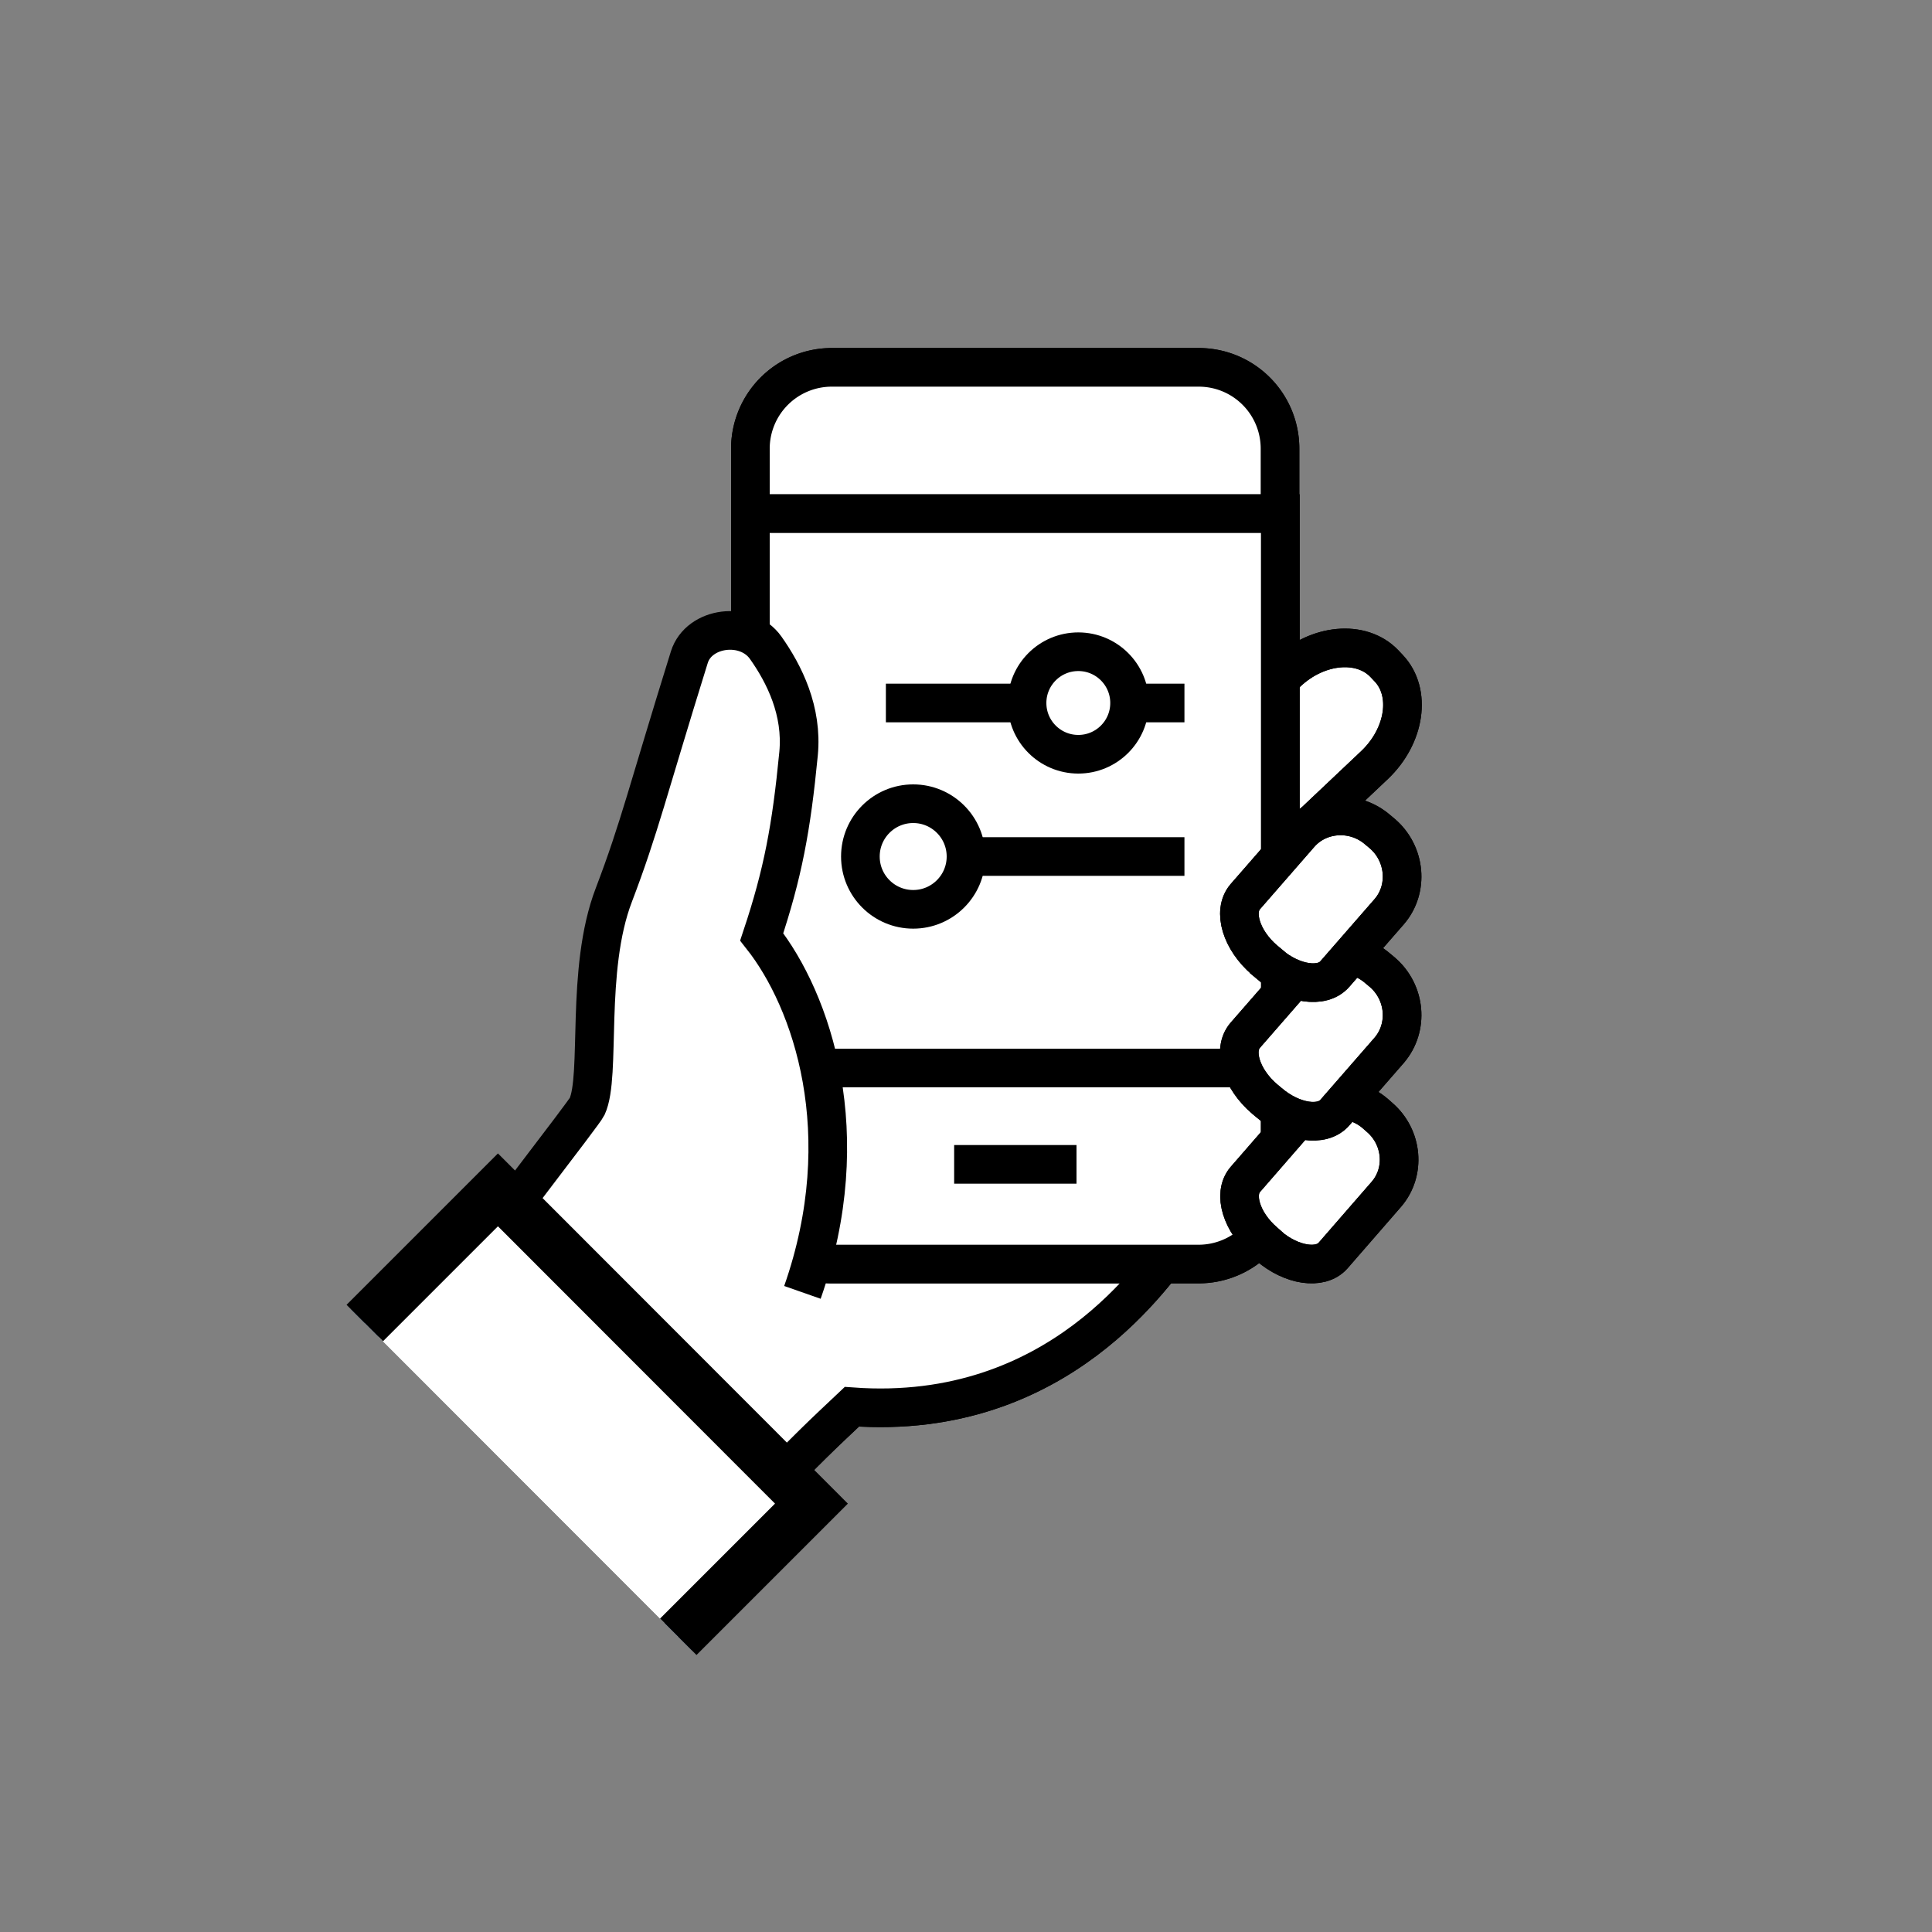 <svg xmlns="http://www.w3.org/2000/svg" id="Vrstva_1" data-name="Vrstva 1" viewBox="0 0 75 75"><rect x="0" y="0" width="75" height="75" fill="#808080" stroke="none"/><defs><style>.cls-3,.cls-4{stroke-miterlimit:10;stroke:#000}.cls-4{fill:none}.cls-3,.cls-4{stroke-width:1.5px}.cls-3{fill:#fff}</style></defs><path class="cls-3" d="m47.06 32.42-.17-.18c-.89-.94-.98-2.3-.21-3.03l3.28-3.1c1.19-1.13 2.89-1.28 3.78-.35l.17.18c.89.94.64 2.62-.54 3.75l-3.28 3.1c-.77.73-2.13.57-3.02-.37Z"/><path class="cls-4" d="m47.06 32.42-.17-.18c-.89-.94-.98-2.3-.21-3.03l3.28-3.1c1.19-1.13 2.89-1.28 3.78-.35l.17.18c.89.94.64 2.62-.54 3.75l-3.28 3.1c-.77.73-2.13.57-3.02-.37Z"/><path class="cls-3" d="m30.42 36.53-4.26-1.57-5.68 18c.33.26.65.53.95.8 1.07.95 2.1 2.04 2.96 3.22l5.51.79c1.21-1.32 2.13-2.18 3.17-3.16 8.1.59 11.84-5.38 12.65-6.33.81-.95-15.3-11.75-15.3-11.75Z"/><path class="cls-3" d="m30.42 36.53-4.26-1.57-5.68 18c.33.26.65.53.95.8 1.07.95 2.1 2.04 2.96 3.22l5.51.79c1.21-1.32 2.13-2.18 3.17-3.16 8.1.59 11.84-5.38 12.65-6.33.81-.95-15.3-11.75-15.3-11.75Z"/><path class="cls-3" d="M46.53 49.07H32.29c-1.75 0-3.16-1.41-3.16-3.16V17.42a3.16 3.16 0 0 1 3.16-3.16h14.24c1.75 0 3.16 1.41 3.16 3.16v28.49a3.16 3.16 0 0 1-3.16 3.16Z"/><path class="cls-3" d="M46.53 49.07H32.29c-1.75 0-3.16-1.41-3.16-3.16V17.42a3.16 3.16 0 0 1 3.16-3.16h14.24c1.75 0 3.16 1.41 3.16 3.16v28.49a3.16 3.16 0 0 1-3.16 3.16Z"/><path class="cls-3" d="M49.7 41.46H29.13V19.94H49.7v21.52z"/><path class="cls-3" d="M49.7 41.46H29.13V19.94H49.7v21.52zm-.45 6.9-.17-.15c-.89-.77-1.22-1.86-.74-2.42l2.07-2.38c.75-.87 2.09-.95 2.98-.18l.17.15c.89.77 1.01 2.11.26 2.98l-2.07 2.38c-.49.56-1.61.39-2.5-.37Z"/><path class="cls-4" d="m49.25 48.36-.17-.15c-.89-.77-1.22-1.86-.74-2.42l2.07-2.38c.75-.87 2.09-.95 2.98-.18l.17.15c.89.77 1.01 2.11.26 2.98l-2.07 2.38c-.49.56-1.61.39-2.5-.37Z"/><path class="cls-3" d="M31.15 50.17c2.16-6.16.37-11.33-1.58-13.8.82-2.46 1.15-4.22 1.43-7.11.16-1.66-.55-3.09-1.28-4.12-.75-1.05-2.59-.81-2.96.37-1.62 5.2-1.93 6.61-2.93 9.23-1.12 2.92-.48 7.02-1.04 8.22-.11.24-3.89 5.1-4.93 6.57 1.11.56 3.44 1.59 4.36 2.4 1.11.99 2.18 2.12 3.07 3.35l.86.07"/><path style="stroke-width:0;fill:#fff" d="m26.33 63.54 5.17-5.17-12.17-12.18-5.17 5.17"/><path style="fill:#fff;stroke-width:1.5px;stroke:#2a5182;stroke-miterlimit:10" d="m26.33 63.54 5.17-5.17-12.17-12.18-5.17 5.17"/><path style="fill:none;stroke:#000;stroke-miterlimit:10;stroke-width:2px" d="m26.33 63.54 5.17-5.17-12.17-12.18-5.17 5.17"/><path class="cls-3" d="m49.27 42.81-.18-.15c-.91-.78-1.25-1.89-.75-2.47l2.11-2.42c.76-.88 2.13-.96 3.03-.18l.18.15c.91.78 1.03 2.14.27 3.03l-2.11 2.42c-.49.57-1.64.4-2.55-.38Z"/><path class="cls-4" d="m49.27 42.81-.18-.15c-.91-.78-1.25-1.89-.75-2.47l2.11-2.42c.76-.88 2.13-.96 3.03-.18l.18.15c.91.78 1.03 2.14.27 3.03l-2.11 2.42c-.49.57-1.64.4-2.55-.38Z"/><path class="cls-3" d="m49.27 37.42-.18-.15c-.91-.78-1.24-1.89-.75-2.46l2.11-2.42c.76-.88 2.13-.96 3.03-.18l.18.15c.91.78 1.03 2.15.27 3.03l-2.11 2.42c-.49.57-1.64.4-2.55-.38Z"/><path class="cls-4" d="m49.27 37.42-.18-.15c-.91-.78-1.24-1.89-.75-2.46l2.11-2.42c.76-.88 2.13-.96 3.03-.18l.18.15c.91.78 1.03 2.15.27 3.03l-2.11 2.42c-.49.57-1.64.4-2.55-.38ZM37.04 45.2h4.75"/><path class="cls-3" d="M34.39 27.29h11.59m-11.59 5.96h11.59"/><circle class="cls-3" cx="35.45" cy="33.25" r="2.05"/><circle class="cls-3" cx="41.86" cy="27.29" r="1.99"/></svg>